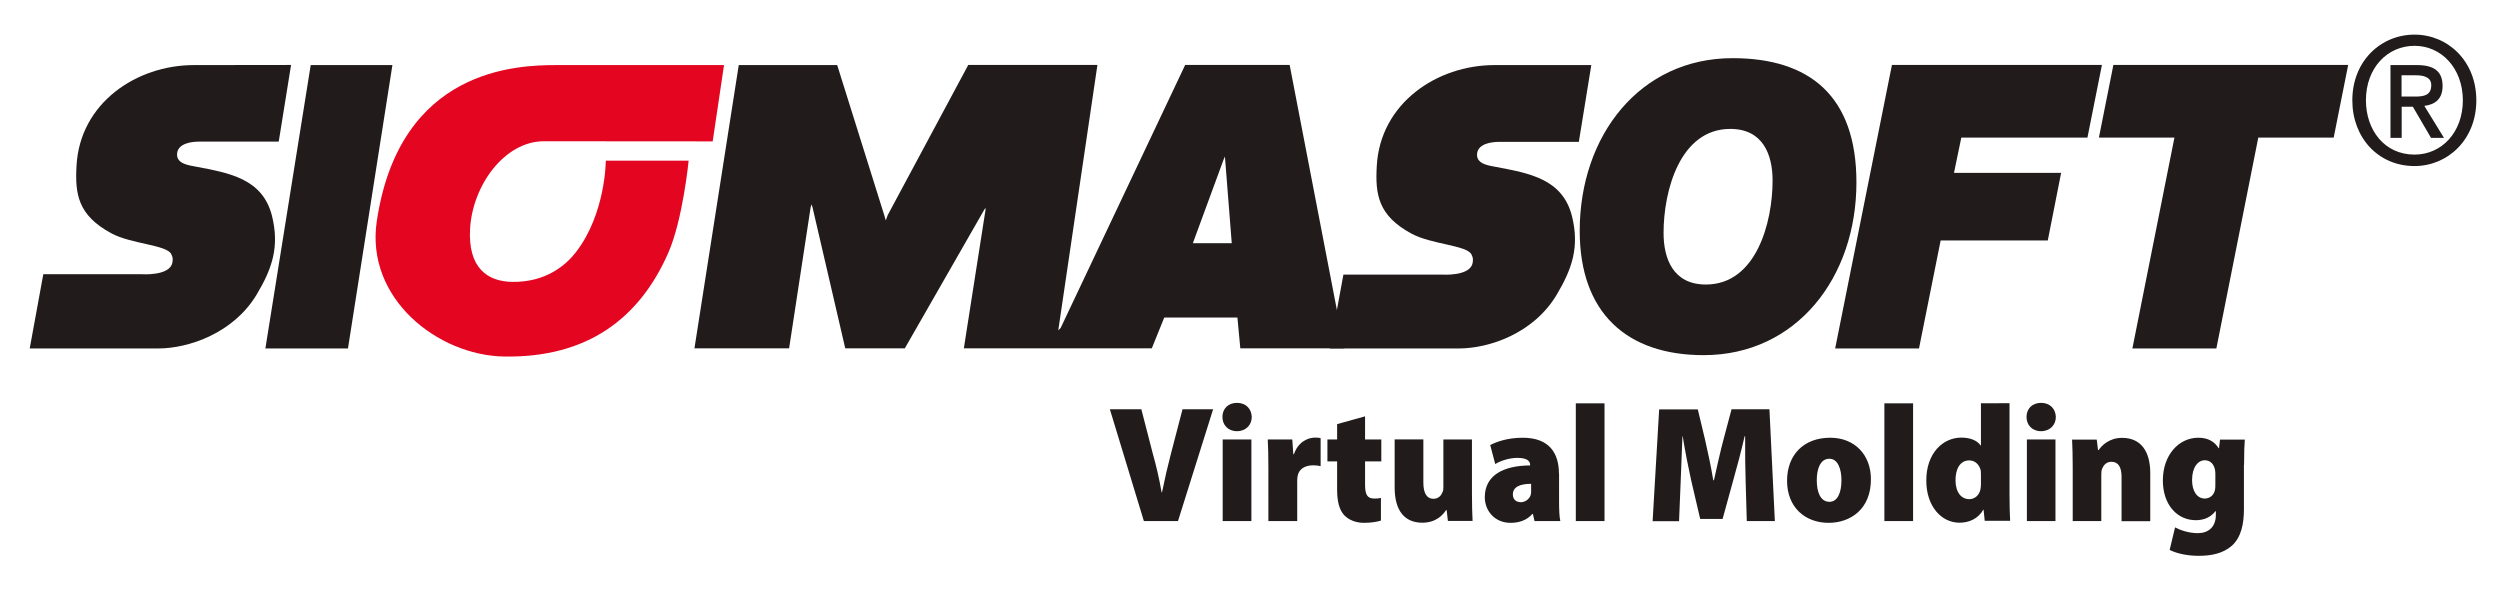 <?xml version="1.0" encoding="utf-8"?>
<!-- Generator: Adobe Illustrator 26.0.1, SVG Export Plug-In . SVG Version: 6.00 Build 0)  -->
<svg version="1.1" id="Ebene_1" xmlns="http://www.w3.org/2000/svg" xmlns:xlink="http://www.w3.org/1999/xlink" x="0px" y="0px"
	 viewBox="0 0 198.58 47.85" style="enable-background:new 0 0 198.58 47.85;" xml:space="preserve">
<style type="text/css">
	.st0{fill:#211B1C;}
	.st1{fill:#E40521;}
</style>
<g>
	<path class="st0" d="M22.14,11.25l0.98-6.09L15.4,5.17c-4.56,0-9.04,3.01-9.32,7.97c-0.13,2.25,0.09,3.96,2.78,5.4
		c1.56,0.84,4.38,0.91,4.74,1.64c0.12,0.25,0.14,0.36,0.1,0.63c-0.15,1.15-2.48,0.97-2.48,0.97H3.44l-1.08,5.9h10.19
		c2.46,0,6-1.23,7.83-4.27c1.26-2.1,1.82-3.83,1.23-6.24c-0.74-2.99-3.4-3.43-6.09-3.94c-0.5-0.1-1.56-0.21-1.45-1.07
		c0.1-0.78,1.16-0.91,1.73-0.91H22.14L22.14,11.25z"/>
	<path class="st0" d="M125.41,11.27l0.99-6.1h-7.7c-4.56,0-9.06,3.03-9.34,8c-0.13,2.25,0.09,3.96,2.78,5.4
		c1.56,0.84,4.38,0.91,4.74,1.64c0.12,0.25,0.14,0.36,0.1,0.63c-0.15,1.15-2.48,0.97-2.48,0.97h-7.79l-1.08,5.87h10.22
		c2.46,0,5.96-1.2,7.79-4.25c1.26-2.11,1.82-3.83,1.23-6.24c-0.74-2.99-3.4-3.43-6.09-3.94c-0.5-0.1-1.56-0.21-1.45-1.07
		c0.1-0.78,1.17-0.91,1.73-0.91H125.41L125.41,11.27z"/>
	<path class="st1" d="M56.61,11.23l0.9-6.06H44.19c-3.08,0-12.44,0.24-14.26,12.39c-0.92,6.14,4.83,10.67,10.11,10.76
		c6.61,0.11,10.75-3.02,13.04-8.23c1.16-2.63,1.62-7.33,1.62-7.33h-6.58c0,0,0,4.21-2.38,7.28c-0.78,1-2.35,2.39-5.06,2.35
		c-1.96-0.03-3.52-1.11-3.34-4.23c0.2-3.46,2.75-6.94,5.86-6.94L56.61,11.23L56.61,11.23z"/>
	<polygon class="st0" points="24.68,5.17 31.17,5.17 27.64,27.68 21.08,27.68 24.68,5.17 	"/>
	<path class="st0" d="M55.16,27.68l3.52-22.51h7.82l3.74,11.93l0.12,0.41l0.15-0.42l6.4-11.93h10.26l-3.11,21.08l0.19-0.19
		l9.89-20.89h8.3l4.34,22.51h-8.26l-0.23-2.45h-5.81l-0.99,2.45H76.56l1.72-10.99l0-0.17l-0.1,0.15l-6.31,11.01h-4.73l-2.6-11.2
		l-0.08-0.24l-0.07,0.24l-1.71,11.2H55.16L55.16,27.68z M94.75,19.32h3.09l-0.52-6.61l-0.02-0.28l-0.12,0.28L94.75,19.32
		L94.75,19.32z"/>
	<path class="st0" d="M137.62,4.62c6.12,0,9.84,3,9.84,9.87c0,7.57-4.78,13.72-12.14,13.72c-6.12,0-9.84-3.38-9.84-9.87
		C125.48,10.77,130.26,4.62,137.62,4.62L137.62,4.62z M135.5,22.6c4,0,5.3-4.92,5.3-8.26c0-2.05-0.76-4.1-3.36-4.1
		c-4,0-5.3,4.92-5.3,8.26C132.14,20.55,132.9,22.6,135.5,22.6L135.5,22.6z"/>
	<polygon class="st0" points="150.28,5.16 166.96,5.16 165.81,10.93 155.79,10.93 155.21,13.73 163.72,13.73 162.66,19.1 
		154.15,19.1 152.43,27.68 145.77,27.68 150.28,5.16 	"/>
	<polygon class="st0" points="172.72,10.93 166.72,10.93 167.87,5.16 186.52,5.16 185.37,10.93 179.38,10.93 176.05,27.68 
		169.38,27.68 172.72,10.93 	"/>
	<path class="st0" d="M191.79,13.19c-2.88,0-4.94-2.25-4.94-5.22c0-3.14,2.28-5.22,4.94-5.22c2.63,0,4.91,2.08,4.91,5.22
		C196.7,11.1,194.42,13.19,191.79,13.19L191.79,13.19z M191.79,3.64c-2.17,0-3.86,1.77-3.86,4.32c0,2.37,1.47,4.32,3.86,4.32
		c2.15,0,3.84-1.76,3.84-4.32C195.62,5.42,193.93,3.64,191.79,3.64L191.79,3.64z M190.77,10.95h-0.89V5.17h2.11
		c1.34,0,2.03,0.49,2.03,1.66c0,1.05-0.62,1.48-1.45,1.58l1.56,2.54h-1.03l-1.44-2.47h-0.89V10.95L190.77,10.95z M191.81,7.67
		c0.68,0,1.31-0.07,1.31-0.91c0-0.67-0.68-0.78-1.23-0.78h-1.13v1.69H191.81L191.81,7.67z"/>
	<path class="st0" d="M93.57,41.39l2.79-8.88h-2.43l-0.92,3.53c-0.25,0.95-0.49,1.98-0.71,3.07h-0.03c-0.2-1.15-0.43-2.12-0.71-3.11
		l-0.9-3.49h-2.5l2.7,8.88H93.57L93.57,41.39z M99.4,41.39v-6.48h-2.28v6.48H99.4L99.4,41.39z M98.26,32
		c-0.71,0-1.16,0.47-1.16,1.12c0,0.63,0.44,1.13,1.15,1.13c0.72,0,1.18-0.5,1.18-1.13C99.41,32.48,98.97,32,98.26,32L98.26,32z
		 M100.76,41.39h2.28v-3.2c0-0.16,0.01-0.29,0.04-0.41c0.11-0.53,0.57-0.82,1.24-0.82c0.24,0,0.42,0.03,0.58,0.07v-2.23
		c-0.16-0.04-0.25-0.04-0.46-0.04c-0.53,0-1.33,0.33-1.66,1.32h-0.05l-0.08-1.17h-1.95c0.03,0.54,0.05,1.16,0.05,2.19V41.39
		L100.76,41.39z M106.21,33.69v1.22h-0.77v1.74h0.77v2.26c0,0.99,0.2,1.63,0.58,2.03c0.33,0.34,0.88,0.59,1.55,0.59
		c0.58,0,1.09-0.09,1.35-0.18v-1.8c-0.19,0.05-0.28,0.05-0.54,0.05c-0.54,0-0.72-0.32-0.72-1.09v-1.86h1.29v-1.74h-1.29v-1.84
		L106.21,33.69L106.21,33.69z M116.93,34.91h-2.28v3.82c0,0.13-0.01,0.25-0.06,0.34c-0.09,0.25-0.3,0.55-0.73,0.55
		c-0.53,0-0.8-0.45-0.8-1.28v-3.44h-2.28v3.82c0,1.87,0.81,2.8,2.2,2.8c1.11,0,1.66-0.65,1.88-1h0.05l0.1,0.86h1.96
		c-0.03-0.55-0.05-1.29-0.05-2.21V34.91L116.93,34.91z M123.83,37.63c0-1.62-0.75-2.86-2.88-2.86c-1.29,0-2.17,0.37-2.58,0.58
		l0.4,1.51c0.4-0.25,1.1-0.49,1.76-0.49c0.82,0,1.01,0.29,1.01,0.55v0.05c-2.11,0.01-3.6,0.78-3.6,2.52c0,1.08,0.78,2.04,2.05,2.04
		c0.67,0,1.29-0.2,1.73-0.71h0.04l0.13,0.57h2.05c-0.08-0.33-0.1-0.93-0.1-1.58V37.63L123.83,37.63z M121.62,38.96
		c0,0.12,0,0.24-0.03,0.34c-0.1,0.36-0.46,0.59-0.78,0.59c-0.38,0-0.64-0.21-0.64-0.62c0-0.57,0.53-0.84,1.45-0.84V38.96
		L121.62,38.96z M125.17,41.39h2.28v-9.35h-2.28V41.39L125.17,41.39z M138.75,41.39h2.23l-0.43-8.88h-3.01l-0.63,2.37
		c-0.25,0.93-0.53,2.19-0.77,3.27h-0.05c-0.18-1.08-0.43-2.26-0.66-3.25l-0.57-2.38h-3.07l-0.52,8.88h2.1l0.13-3.17
		c0.04-1.01,0.09-2.33,0.14-3.58h0.02c0.19,1.21,0.46,2.53,0.67,3.49l0.72,3.08h1.78l0.85-3.09c0.28-0.97,0.63-2.3,0.9-3.48h0.04
		c-0.01,1.38,0.01,2.57,0.04,3.58L138.75,41.39L138.75,41.39z M145.38,34.77c-2.12,0-3.43,1.37-3.43,3.42c0,2.11,1.44,3.34,3.3,3.34
		c1.74,0,3.36-1.09,3.36-3.45C148.62,36.14,147.33,34.77,145.38,34.77L145.38,34.77z M145.31,36.44c0.68,0,0.96,0.82,0.96,1.71
		c0,1.04-0.34,1.71-0.95,1.71c-0.71,0-1.01-0.75-1.01-1.71C144.31,37.3,144.56,36.44,145.31,36.44L145.31,36.44z M149.68,41.39h2.28
		v-9.35h-2.28V41.39L149.68,41.39z M157.35,32.04v3.34h-0.03c-0.28-0.41-0.85-0.62-1.53-0.62c-1.47,0-2.79,1.25-2.78,3.42
		c0,2.04,1.2,3.34,2.64,3.34c0.72,0,1.47-0.29,1.88-1.03h0.03l0.09,0.88h2.02c-0.03-0.43-0.05-1.25-0.05-2.05v-7.29H157.35
		L157.35,32.04z M157.35,38.44c0,0.14-0.01,0.3-0.04,0.43c-0.08,0.43-0.43,0.78-0.88,0.78c-0.63,0-1.1-0.53-1.1-1.51
		c0-0.86,0.34-1.57,1.1-1.57c0.48,0,0.82,0.38,0.91,0.83c0.01,0.11,0.01,0.21,0.01,0.3V38.44L157.35,38.44z M163.27,41.39v-6.48H161
		v6.48H163.27L163.27,41.39z M162.13,32c-0.71,0-1.16,0.47-1.16,1.12c0,0.63,0.44,1.13,1.15,1.13c0.72,0,1.18-0.5,1.18-1.13
		C163.28,32.48,162.84,32,162.13,32L162.13,32z M164.63,41.39h2.28v-3.67c0-0.17,0.01-0.36,0.06-0.47c0.1-0.25,0.3-0.57,0.75-0.57
		c0.54,0,0.8,0.43,0.8,1.19v3.53h2.28v-3.82c0-1.78-0.78-2.8-2.24-2.8c-1.04,0-1.63,0.63-1.86,0.97h-0.05l-0.1-0.83h-1.96
		c0.03,0.59,0.05,1.34,0.05,2.2V41.39L164.63,41.39z M178.25,36.92c0-1.04,0.03-1.61,0.06-2h-1.97l-0.08,0.68h-0.03
		c-0.33-0.53-0.85-0.83-1.61-0.83c-1.55,0-2.82,1.36-2.82,3.4c0,1.88,1.1,3.15,2.62,3.15c0.62,0,1.18-0.22,1.56-0.72h0.03v0.29
		c0,1.01-0.63,1.46-1.44,1.46c-0.71,0-1.42-0.25-1.8-0.46l-0.43,1.79c0.58,0.3,1.45,0.47,2.31,0.47c0.96,0,1.91-0.17,2.63-0.8
		c0.75-0.68,0.96-1.75,0.96-2.9V36.92L178.25,36.92z M175.97,38.46c0,0.14,0,0.36-0.04,0.49c-0.08,0.36-0.38,0.65-0.8,0.65
		c-0.63,0-1.01-0.62-1.01-1.46c0-1.03,0.47-1.58,1.01-1.58c0.42,0,0.71,0.28,0.81,0.74c0.01,0.09,0.03,0.21,0.03,0.3V38.46
		L175.97,38.46z"/>
</g>
</svg>
